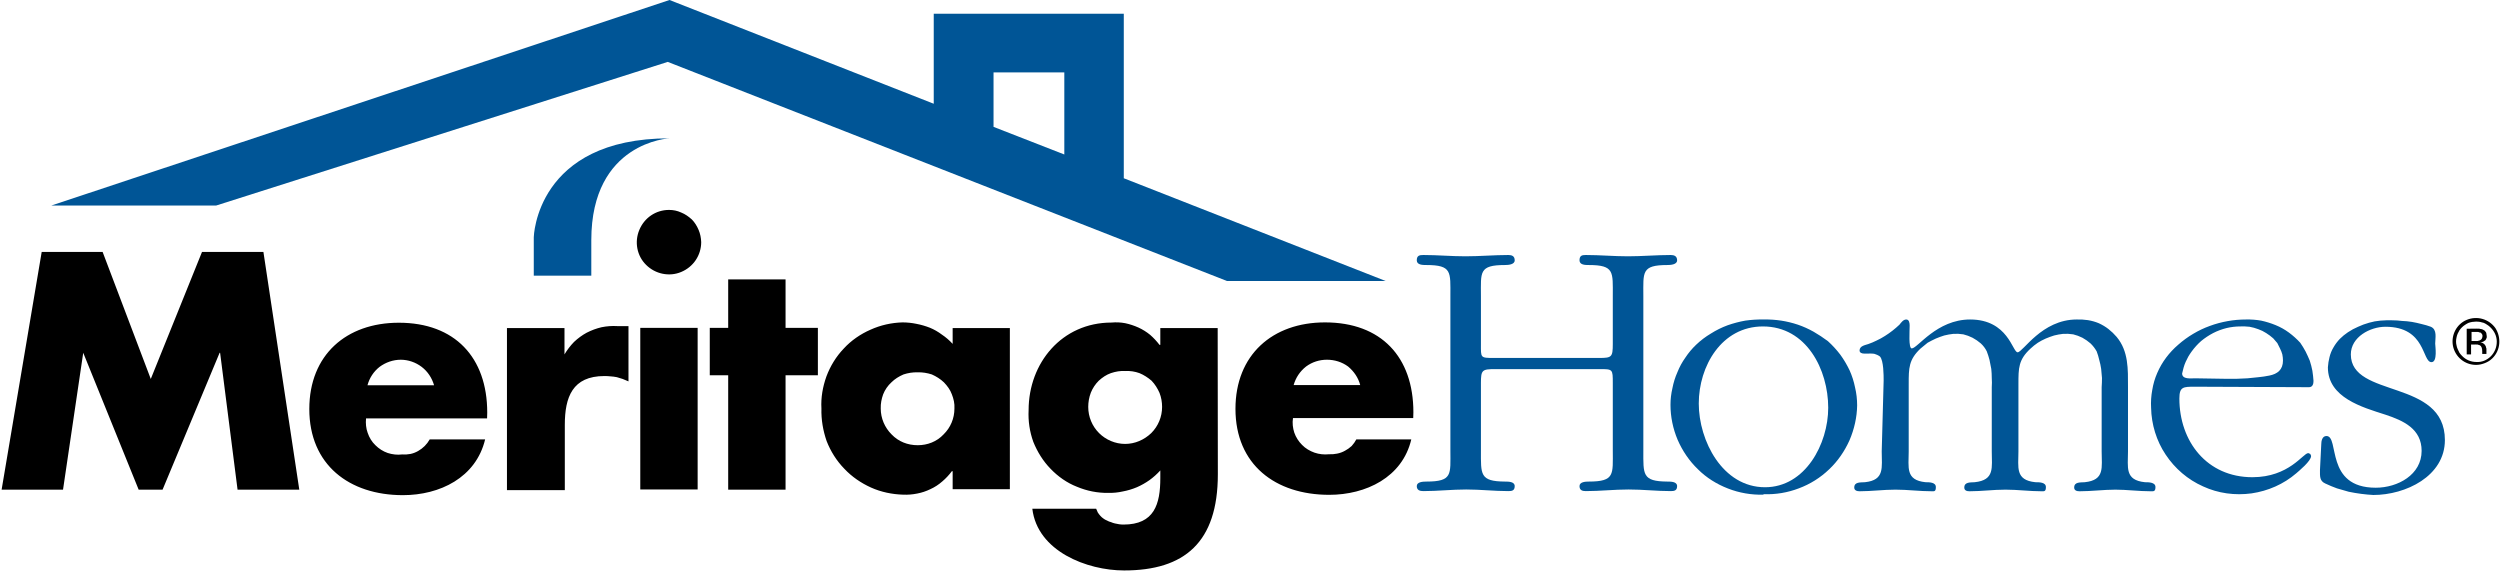 <svg version="1.2" xmlns="http://www.w3.org/2000/svg" viewBox="0 0 1547 354" width="1547" height="354">
	<title>logo-meritage-blue-svg-svg-svg</title>
	<style>
		.s0 { fill: #005596 } 
		.s1 { fill: #000000 } 
	</style>
	<path id="Layer" fill-rule="evenodd" class="s0" d="m365.9 170.6h-35.6v-23.8c0 0 1.3-61.2 84-61.2 0 0-48.4 2.2-48.4 63zm550.5 66.5c0-8.2 0.7-8.7 9-8.7h64.4c8.2 0 8.2 0 8.2 8.7v41.6c0 14.8 1.4 19.3-14.9 19.3-2 0-5.7 0.2-5.7 2.8 0 2.6 1.8 3.1 3.9 3.1 8.8 0 17.6-1 26.5-1 8.9 0 17.3 1 26.1 1 2.1 0 3.9-0.3 3.9-3.1 0-2.8-3.9-2.8-6-2.8-15.7-0.1-14.9-4.4-14.9-19.3v-95.6c0-14.7-1.3-19.1 14.9-19.1 2.1 0 6-0.3 6-2.9 0-2.6-1.8-3.3-3.9-3.3-8.8 0-17.7 0.8-26.5 0.8-8.8 0-17.3-0.8-26.1-0.8-2.3 0-3.9 0.3-3.9 3.3 0 2.9 3.7 2.9 5.7 2.9 16 0 14.9 4.3 14.9 19.1v29.8c0 8-0.7 8.6-8.2 8.6h-65.2c-8.7 0-8.2 0-8.2-8.6v-29.8c0-14.7-1.4-19.1 14.9-19.1 2.1 0 6-0.3 6-2.9 0-2.6-1.7-3.3-3.9-3.3-8.8 0-17.6 0.8-26.6 0.8-8.8 0-17.2-0.8-26-0.8-2.4 0-4.1 0.3-4.1 3.3 0 2.9 3.8 2.9 5.9 2.9 16 0 14.9 4.3 14.9 19.1v95.6c0 14.8 1.5 19.3-14.9 19.3-2.1 0-5.9 0.2-5.9 2.8 0 2.6 2 3.1 4.1 3.1 8.8 0 17.7-1 26.5-1 8.8 0 17.3 1 26.1 1 2.2 0 3.9-0.3 3.9-3.1 0-2.8-3.9-2.8-6-2.8-15.7-0.1-14.9-4.4-14.9-19.3z"/>
	<path id="Layer" fill-rule="evenodd" class="s0" d="m1091.1 306.1c-7.4 0.2-14.9-1.1-21.8-3.8-7-2.7-13.4-6.7-18.6-11.9-5.4-5.2-9.6-11.4-12.6-18.3-2.9-6.9-4.4-14.2-4.4-21.6q0-5.2 1.2-10.3 1-5.2 3.1-9.9 1.9-4.8 4.9-9 2.9-4.4 6.7-8 4.2-4 9.1-6.9 4.9-3.1 10.3-5.1 5.4-1.9 11-2.9 5.7-0.8 11.4-0.7 5.4-0.1 10.8 0.7 5.2 0.8 10.3 2.5 5 1.7 9.8 4.4 4.5 2.6 8.8 5.8 4.2 3.8 7.7 8.4 3.2 4.4 5.7 9.6 2.3 5.1 3.4 10.6 1.3 5.4 1.3 11.2c-0.1 7.3-1.8 14.7-4.7 21.5-3 6.7-7.2 12.9-12.6 18-5.4 5.2-11.8 9.2-18.8 11.8-6.8 2.6-14.2 3.9-21.7 3.6zm40.2-53.8c0-23.5-13.4-50.3-40.4-50.3-25.6 0-39.7 24.6-39.7 47.7 0 23 14.7 51.8 41 51.8 24.9 0 39.1-26.8 39.1-49.2z"/>
	<path id="Layer" fill-rule="evenodd" class="s0" d="m1165.6 235.5c0-3.3 0-12.4-2.3-14.9q-0.8-0.6-1.7-1-0.8-0.3-1.6-0.6-0.8-0.2-1.8-0.2-0.8-0.1-1.8 0h-2.9c-1.3 0-2.8-0.5-2.8-1.9 0-2.8 3.3-3.3 5.4-4q2.6-0.9 5.2-2.2 2.6-1.2 5.1-2.8 2.4-1.5 4.7-3.3 2.3-1.8 4.3-3.7c1.1-1.4 2.4-3.2 4.2-3.2 1.8 0 2.1 2.2 2.1 3.8 0 3.3-0.8 14.1 1.3 14.1 3.6 0 15.4-17.9 36.1-17.9 23.6 0 26.2 20.3 29.4 20.3 3.3 0 14.9-20.3 36.6-20.3q3.5-0.1 6.9 0.4 3.6 0.6 6.7 1.9 3.3 1.5 6 3.6 2.8 2.2 5.1 4.9c7.4 8.9 7 20 7 30.9v39.9c0 10-2.1 17.8 10.5 19.1 2.3 0 6.5 0 6.5 3 0 2.9-1.3 2.6-2.9 2.6-7.4 0-14.9-1-21.9-1-7 0-14.9 1-22.2 1-1.7 0-3.3-0.5-3.3-2.3 0-3.6 3.9-3.1 6.5-3.3 12.6-1.3 10.5-9.1 10.5-19.1v-39.7q0.2-2.8 0.2-5.7-0.2-2.8-0.5-5.6-0.4-2.8-1.2-5.6-0.6-2.7-1.6-5.3-1.6-2.8-3.8-4.9-2.3-2-5-3.5-2.8-1.4-5.7-2.1-3.2-0.5-6.3-0.3-2.7 0.3-5.5 1-2.6 0.8-5.2 1.9-2.7 1.2-4.9 2.6-2.5 1.7-4.5 3.6c-7.5 6.9-7.5 12.1-7.5 21.9v41.7c0 10-2.1 17.8 10.5 19.1 2.4 0 6.5 0 6.5 3 0 2.9-1.1 2.6-2.8 2.6-7.3 0-14.8-1-22.2-1-7.5 0-14.8 1-22.3 1-1.7 0-3.2-0.5-3.2-2.3 0-3.6 4-3.1 6.4-3.3 12.6-1.3 10.6-9.1 10.6-19.1v-39.7q0.2-2.8 0-5.7 0-2.8-0.3-5.6-0.5-2.8-1.1-5.6-0.7-2.7-1.7-5.3-1.4-2.8-3.7-4.9-2.3-2-5.1-3.5-2.8-1.4-5.7-2.1-3.1-0.5-6.2-0.3-2.8 0.3-5.6 1-2.6 0.8-5.2 1.9-2.6 1.2-5.1 2.6-2.2 1.7-4.4 3.6c-7.3 6.9-7.3 12.1-7.3 21.9v41.7c0 10-2.1 17.8 10.4 19.1 2.3 0 6.4 0 6.4 3 0 2.9-1 2.6-2.6 2.6-7.5 0-14.9-1-22.4-1-7.3 0-14.9 1-22.2 1-1.6 0-3.3-0.5-3.3-2.3 0-3.6 3.9-3.1 6.6-3.3 12.4-1.3 10.4-9.1 10.4-19.1zm192.6 3.8c-7.2 0-9.6 0-9.6 7.3 0 26.5 17 48.7 45.2 48.7 22.7 0 31.4-14.9 34.5-14.9q0.3 0 0.6 0.2 0.4 0.2 0.7 0.3 0.2 0.4 0.3 0.7 0.2 0.3 0.2 0.6c0 3.1-7.5 9.2-9.2 10.7-7.8 6.7-17.4 10.9-27.6 12.4-10.3 1.4-20.7 0-30-4.3-9.5-4.2-17.5-11.1-23.2-19.7-5.7-8.5-8.8-18.7-9-29q-0.3-5.5 0.7-10.9 0.9-5.6 3.1-10.6 2.2-5.1 5.5-9.5 3.3-4.4 7.5-8 4.3-3.8 9.2-6.7 5-3 10.3-4.9 5.4-2 11.1-3 5.5-1 11.4-1 4.7-0.1 9.3 0.7 4.6 1 9 2.8 4.4 1.8 8.2 4.6 3.9 2.9 7 6.3 1.8 2.6 3.3 5.4 1.4 2.8 2.6 5.7 1 3.1 1.6 6.2 0.5 3.2 0.7 6.3c0 1.8-0.5 3.9-2.8 3.9zm18.9-4.9q3.5 0 6.9 0 3.4-0.2 6.7-0.3 3.4-0.4 6.9-0.7 3.2-0.3 6.7-1c5-1 8.4-3.6 8.4-9.3q0-1.8-0.4-3.8-0.5-1.8-1.4-3.6-0.8-1.8-1.7-3.4-1.2-1.5-2.5-2.9-2-1.8-4.4-3.3-2.3-1.5-4.9-2.4-2.6-1-5.4-1.5-2.8-0.3-5.6-0.2-4.4 0-8.6 1-4.4 1.1-8.3 3.1-4 2.1-7.4 4.9-3.3 2.9-5.9 6.5-1.1 1.5-2.1 3.2-0.8 1.6-1.6 3.2-0.8 1.8-1.3 3.6-0.5 1.8-0.9 3.6c0 3.8 5.4 3 8 3zm59.3 40.5c0-1.8 0.5-5.1 3.2-5.1 8.3 0-1.2 32 30.5 32 13.6 0 28.4-8 28.4-22.8 0-13.6-11.2-18.7-22.4-22.4-14.3-4.6-35.6-10.5-35.6-29.3q0.2-3.2 1-6.3 0.8-3.3 2.5-6.1 1.6-2.8 3.9-5.2 2.3-2.3 5-4.1 3-2 6.3-3.4 3.2-1.5 6.8-2.5 3.4-1 7-1.3 3.6-0.3 7.2-0.2 3.1 0 6.2 0.4 3 0.1 6.1 0.6 2.9 0.5 5.9 1.3 3.1 0.7 5.8 1.7c4.1 1.8 2.7 7 2.7 10.4 0 1.5 1.6 11.5-2.3 11.5-5.9 0-3.3-21.9-28.5-21.9-9.4 0-21.4 6.3-21.4 17.1 0 27.3 58.2 14.9 58.2 53 0 22.4-24.3 34-44.3 34q-3.7-0.2-7.5-0.7-3.9-0.5-7.7-1.3-3.7-1-7.3-2.1-3.6-1.3-7.2-3c-3.6-1.6-3.3-4.5-3.3-8.3zm-578.9-101h-98.2l-346.1-135.6-279.5 88.9h-102l382.6-127.2 163.5 64.2v-55.7h117.6v101.8zm-242.7-95.4l43.8 17.1v-50.8h-43.8z"/>
	<path id="Layer" fill-rule="evenodd" class="s1" d="m25.8 155.9h37.7l29.8 78.6 31.7-78.6h38l22.2 147.1h-38.2l-10.8-84.7h-0.3l-35.3 84.7h-14.8l-34.3-84.7-12.5 84.7h-38zm275.6 103h-74.9c-0.3 3.1 0 6.2 1 8.9 1 3 2.6 5.6 4.8 7.7 2.1 2.1 4.7 3.8 7.6 4.8 2.8 0.9 5.9 1.3 9 0.9q2.5 0.2 5.1-0.3 2.4-0.5 4.7-1.8 2.3-1.3 4.1-3.1 1.8-1.8 3.1-4.1h34.3c-5.7 23.7-28.1 34.5-50.9 34.5-33.2 0-57.9-18.8-57.9-53.3 0-33.5 22.9-53.4 55.4-53.4 34.6 0 54.7 21.4 54.7 55.6zm-32.8-20.5c-1.3-4.5-3.9-8.5-7.7-11.4-3.7-2.8-8.3-4.4-12.9-4.4-4.7 0-9.3 1.6-13.1 4.4-3.7 2.9-6.3 6.9-7.5 11.4zm80.7-19.1q2.5-4.2 5.9-7.7 3.6-3.4 7.8-5.7 4.5-2.3 9.2-3.4 4.9-1 9.8-0.7h6.9v34.2q-1.8-0.8-3.6-1.5-1.8-0.6-3.6-1.1-2-0.4-3.9-0.5-1.8-0.2-3.8-0.2c-19.8 0-24.5 13.1-24.5 30.2v40.4h-35.8v-100.3h35.6zm46.9-16.4h35.5v100h-35.5zm37.7-53.1c0 8.2-4.9 15.4-12.4 18.5-7.3 3.1-16 1.3-21.7-4.4-5.7-5.6-7.3-14.2-4.2-21.6 3.1-7.5 10.2-12.4 18.4-12.4 2.6 0 5.1 0.5 7.5 1.6 2.5 1 4.6 2.5 6.6 4.3 1.8 1.8 3.2 4.1 4.2 6.5 1 2.3 1.5 4.9 1.6 7.5zm52.2 153.2h-35.5v-70.8h-11.4v-29.3h11.4v-30h35.5v30h20v29.3h-20zm138.8-0.3h-35.4v-11.1h-0.5q-2.6 3.5-5.9 6.3-3.4 3-7.4 4.8-3.9 1.9-8.1 2.7-4.4 0.9-8.8 0.7c-6.7-0.2-13.6-1.6-19.8-4.4-6.2-2.8-11.9-6.7-16.5-11.6-4.8-4.9-8.5-10.8-11-17.2-2.2-6.4-3.4-13.2-3.2-20.1-0.4-6.7 0.8-13.5 3.1-19.9 2.4-6.4 6-12.3 10.8-17.3 4.5-4.9 10.3-8.9 16.5-11.6 6.2-2.8 12.9-4.3 19.7-4.5q4.4 0 8.7 0.9 4.2 0.8 8.3 2.4 3.9 1.6 7.5 4.3 3.6 2.4 6.6 5.7v-9.8h35.4zm-65.8-71c-2.8 1.2-5.4 2.8-7.5 4.9-2.2 2-4 4.6-5.1 7.4-1 2.8-1.6 5.7-1.5 8.8 0 6.1 2.5 11.8 6.7 16 4.3 4.5 10 6.7 16.2 6.7 6 0 11.8-2.2 16-6.7 4.3-4.2 6.7-9.9 6.7-16 0.2-3.1-0.5-6-1.6-8.8-1-2.8-2.8-5.2-4.9-7.4-2.2-2.1-4.8-3.7-7.5-4.9-2.8-0.9-5.8-1.4-8.7-1.3-3.1-0.1-6 0.4-8.8 1.3zm194.5 61.8c0 42.2-20.7 59.5-58 59.5-23 0-53.7-11.9-56.8-38.2h39.5q0.5 1.1 1 2.3 0.7 1.1 1.6 2.1 0.9 1 1.8 1.6 1 0.8 2.3 1.3 1.2 0.7 2.5 1 1.1 0.5 2.4 0.8 1.3 0.3 2.6 0.5 1.3 0.2 2.7 0.2c19.1 0 22.8-12.6 22.8-28.8v-4.7q-3.1 3.4-6.7 6-3.7 2.6-7.8 4.4-4.3 1.8-8.7 2.6-4.4 1-9 0.9c-6.7 0.1-13.2-1.2-19.4-3.8-6.2-2.4-11.8-6.4-16.3-11.1-4.6-4.7-8.2-10.5-10.7-16.7q-3.4-9.5-2.9-19.6c0-29.2 20.6-54.2 51.3-54.2q4.3-0.4 8.5 0.4 4.2 0.9 8.2 2.7 3.9 1.8 7.2 4.5 3.2 2.8 5.8 6.2h0.5v-10.4h35.5zm-66.2-62.6c-2.8 1-5.2 2.6-7.5 4.7q-3.2 3.2-4.9 7.4c-1.1 2.9-1.6 5.9-1.6 8.8 0 6.1 2.4 11.9 6.7 16.2 4.2 4.2 10.1 6.7 16.1 6.7 6.1 0 11.8-2.5 16.2-6.7 4.3-4.3 6.7-10.1 6.7-16.2 0-2.9-0.5-5.9-1.6-8.7-1.2-2.7-2.8-5.3-4.9-7.5-2.2-1.9-4.8-3.6-7.5-4.7-2.8-1-5.8-1.5-8.9-1.3-2.9-0.2-5.8 0.3-8.8 1.3zm187.1 27.8h-74.4c-0.5 3.1-0.1 6.2 0.8 9 1 2.9 2.7 5.5 4.8 7.6 2.1 2.2 4.9 3.8 7.7 4.8 2.9 1 6 1.3 8.9 1q2.7 0.1 5.1-0.4 2.6-0.5 4.9-1.8 2.1-1.1 4.1-2.9 1.8-2 2.9-4.1h34c-5.5 23.5-28.1 34.3-50.8 34.3-33.2 0-58-18.6-58-53.2 0-33.4 22.9-53.5 55.4-53.5 34.8 0 54.7 21.4 54.7 55.6zm-32.8-20.4c-1.2-4.6-3.9-8.5-7.5-11.5-3.8-2.8-8.4-4.2-13.1-4.2-4.6 0-9.1 1.4-12.9 4.2-3.8 3-6.4 6.9-7.7 11.5zm700.7-16.7q-1 1-2.2 1.8-1.3 0.8-2.6 1.3-1.3 0.5-2.6 0.8-1.5 0.3-2.8 0.3c-7 0-12.9-4.9-14.3-11.7-1.3-6.7 2.2-13.6 8.6-16.2 6.4-2.6 13.7-0.5 17.7 5.2 3.7 5.9 3.1 13.6-1.8 18.5zm-19-19q-0.8 0.8-1.5 1.8-0.6 1-1.1 2.1-0.5 1.2-0.7 2.3-0.3 1.3-0.3 2.5 0 1.3 0.3 2.4 0.2 1.2 0.7 2.3 0.5 1.2 1.1 2.3 0.7 1 1.5 1.8c2.3 2.5 5.6 3.9 9 3.9 3.3 0.2 6.5-1.1 9-3.6 2.3-2.4 3.6-5.5 3.6-9 0-3.4-1.5-6.5-3.9-8.8q-1-1-2-1.6-1-0.7-2.1-1.2-1.2-0.4-2.3-0.6-1.3-0.2-2.5-0.2-1.1 0-2.4 0.2-1.2 0.2-2.3 0.6-1.1 0.5-2.1 1.2-1 0.6-2 1.6zm8.7 0.8q0.5-0.1 1 0 0.6 0 1.1 0 0.5 0.2 1.1 0.2 0.5 0.2 1 0.3 0.7 0.4 1.2 0.7 0.5 0.5 0.8 1 0.3 0.5 0.3 1.1 0.2 0.7 0.2 1.3 0 0.5 0 0.8-0.2 0.5-0.4 1-0.1 0.3-0.4 0.7-0.4 0.3-0.9 0.6-0.1 0.2-0.5 0.3-0.3 0-0.4 0.2-0.4 0.2-0.7 0.2-0.3 0-0.7 0 0.5 0.1 0.9 0.3 0.5 0 0.8 0.3 0.3 0.2 0.6 0.4 0.4 0.3 0.5 0.6 0.2 0.3 0.4 0.5 0.1 0.3 0.3 0.7 0.1 0.3 0.1 0.6 0.2 0.3 0.2 0.7c0 0.1 0 2.4 0 2.4q0 0.2 0 0.3 0 0 0 0.2 0 0.2 0 0.2h-2.6v-1.7c0-1.9-0.5-3.1-1.5-3.7q-0.5 0-0.8-0.2-0.3-0.2-0.8-0.2-0.3 0-0.8 0-0.4-0.1-0.7 0h-2.3v6.1h-2.7v-15.9zm3.1 2.5q-0.5-0.2-0.9-0.2-0.4-0.1-0.8-0.3-0.5 0-1 0-0.3 0-0.8 0h-2.3v5.6h2.5q0.3 0.1 0.6 0 0.4 0 0.7 0 0.3 0 0.7-0.2 0.3 0 0.6-0.2 0.7-0.3 1.1-0.8 0.4-0.6 0.5-1.3 0.2-0.8-0.1-1.5-0.4-0.6-0.8-1.1z"/>
</svg>